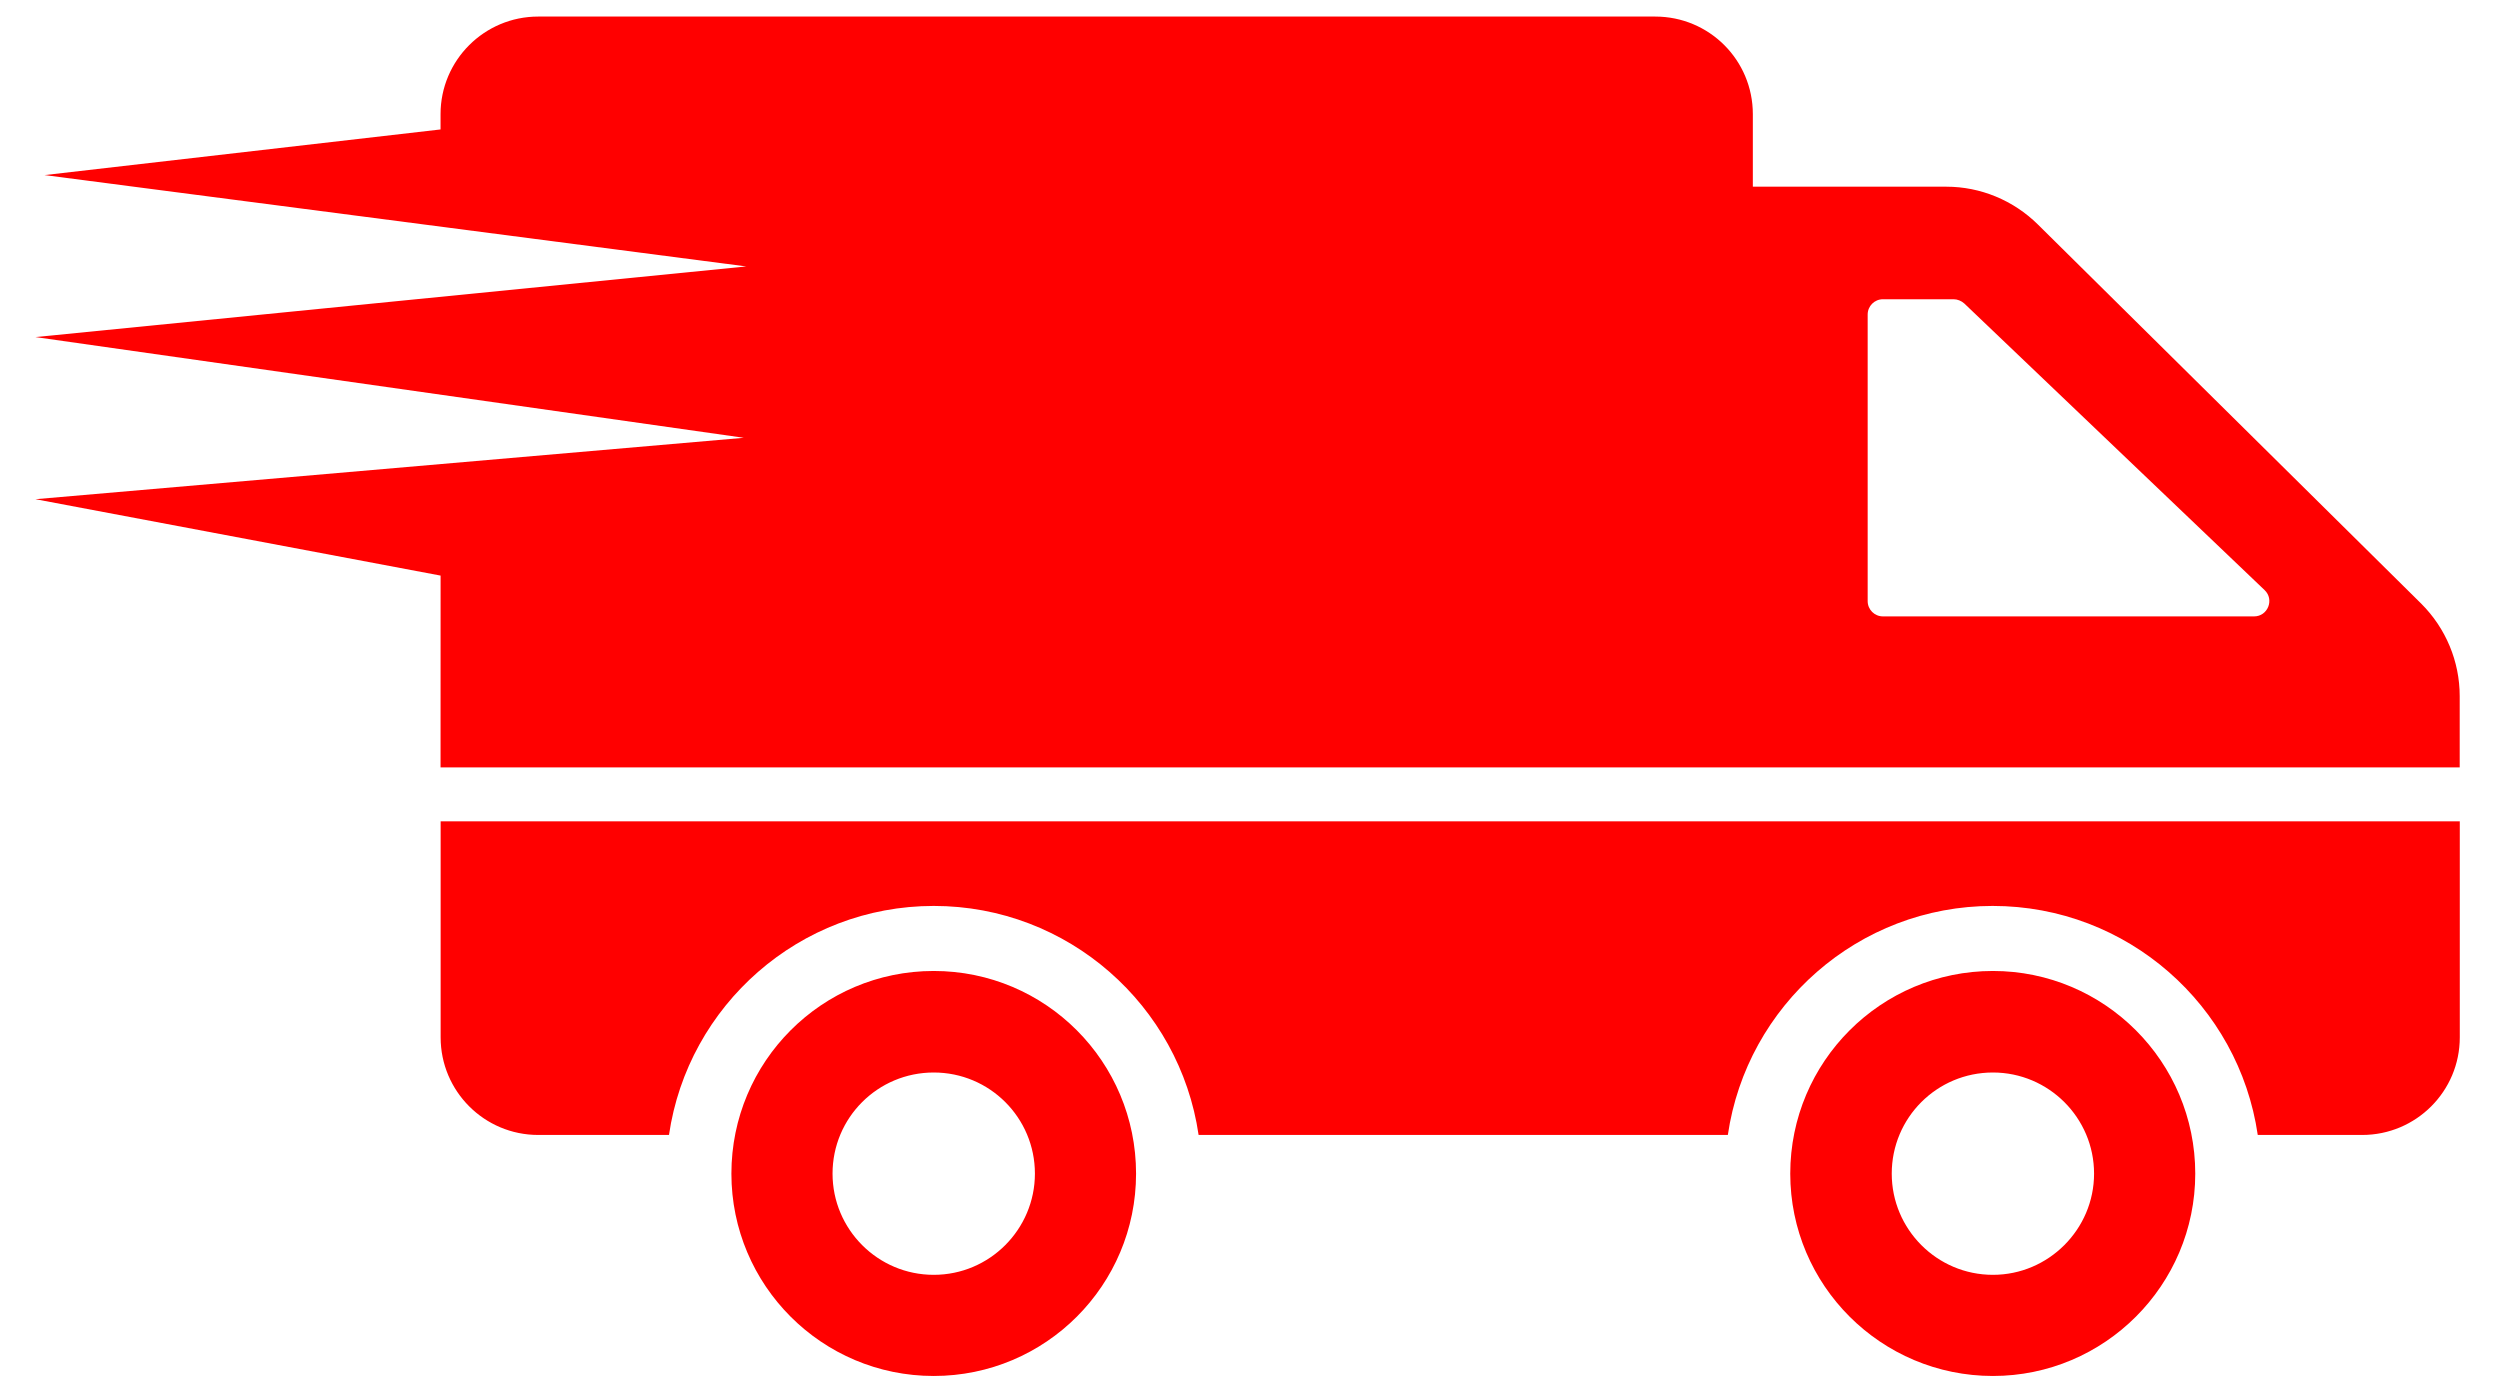 <?xml version="1.0" encoding="UTF-8"?> <svg xmlns="http://www.w3.org/2000/svg" width="59" height="33" viewBox="0 0 59 33" fill="none"> <path d="M22.036 22.915C19.395 22.915 17.261 25.057 17.261 27.698C17.261 30.331 19.395 32.473 22.036 32.473C24.677 32.473 26.811 30.331 26.811 27.698C26.811 25.057 24.677 22.915 22.036 22.915ZM22.036 30.086C20.715 30.086 19.648 29.011 19.648 27.698C19.648 26.378 20.715 25.311 22.036 25.311C23.356 25.311 24.424 26.378 24.424 27.698C24.423 29.011 23.356 30.086 22.036 30.086ZM58.051 19.383V24.482C58.051 25.753 57.02 26.785 55.748 26.785H53.283C52.838 23.729 50.205 21.38 47.026 21.38C43.856 21.38 41.223 23.729 40.777 26.785H28.287C27.841 23.729 25.208 21.38 22.037 21.38C18.867 21.38 16.233 23.729 15.788 26.785H12.702C11.43 26.785 10.399 25.753 10.399 24.482V19.383H58.051ZM47.033 22.915C44.392 22.915 42.25 25.057 42.25 27.698C42.25 30.331 44.392 32.473 47.033 32.473C49.666 32.473 51.808 30.331 51.808 27.698C51.808 25.057 49.666 22.915 47.033 22.915ZM47.033 30.086C45.712 30.086 44.645 29.011 44.645 27.698C44.645 26.378 45.712 25.311 47.033 25.311C48.345 25.311 49.42 26.378 49.42 27.698C49.42 29.011 48.345 30.086 47.033 30.086ZM57.143 14.248L48.092 5.296C47.516 4.728 46.741 4.406 45.935 4.406H41.367V2.694C41.367 1.419 40.338 0.391 39.064 0.391H12.7C11.434 0.391 10.397 1.419 10.397 2.694V3.055L1.051 4.132L17.612 6.288L0.836 7.955L17.553 10.332L0.836 11.781L10.398 13.584L10.397 18.11H58.049V16.428C58.049 15.607 57.719 14.824 57.143 14.248ZM53.197 14.547H44.438C44.238 14.547 44.077 14.386 44.077 14.186V7.423C44.077 7.223 44.238 7.062 44.438 7.062H46.104C46.196 7.062 46.288 7.1 46.357 7.162L53.443 13.925C53.681 14.148 53.52 14.547 53.197 14.547Z" fill="#FF0000"></path> </svg> 